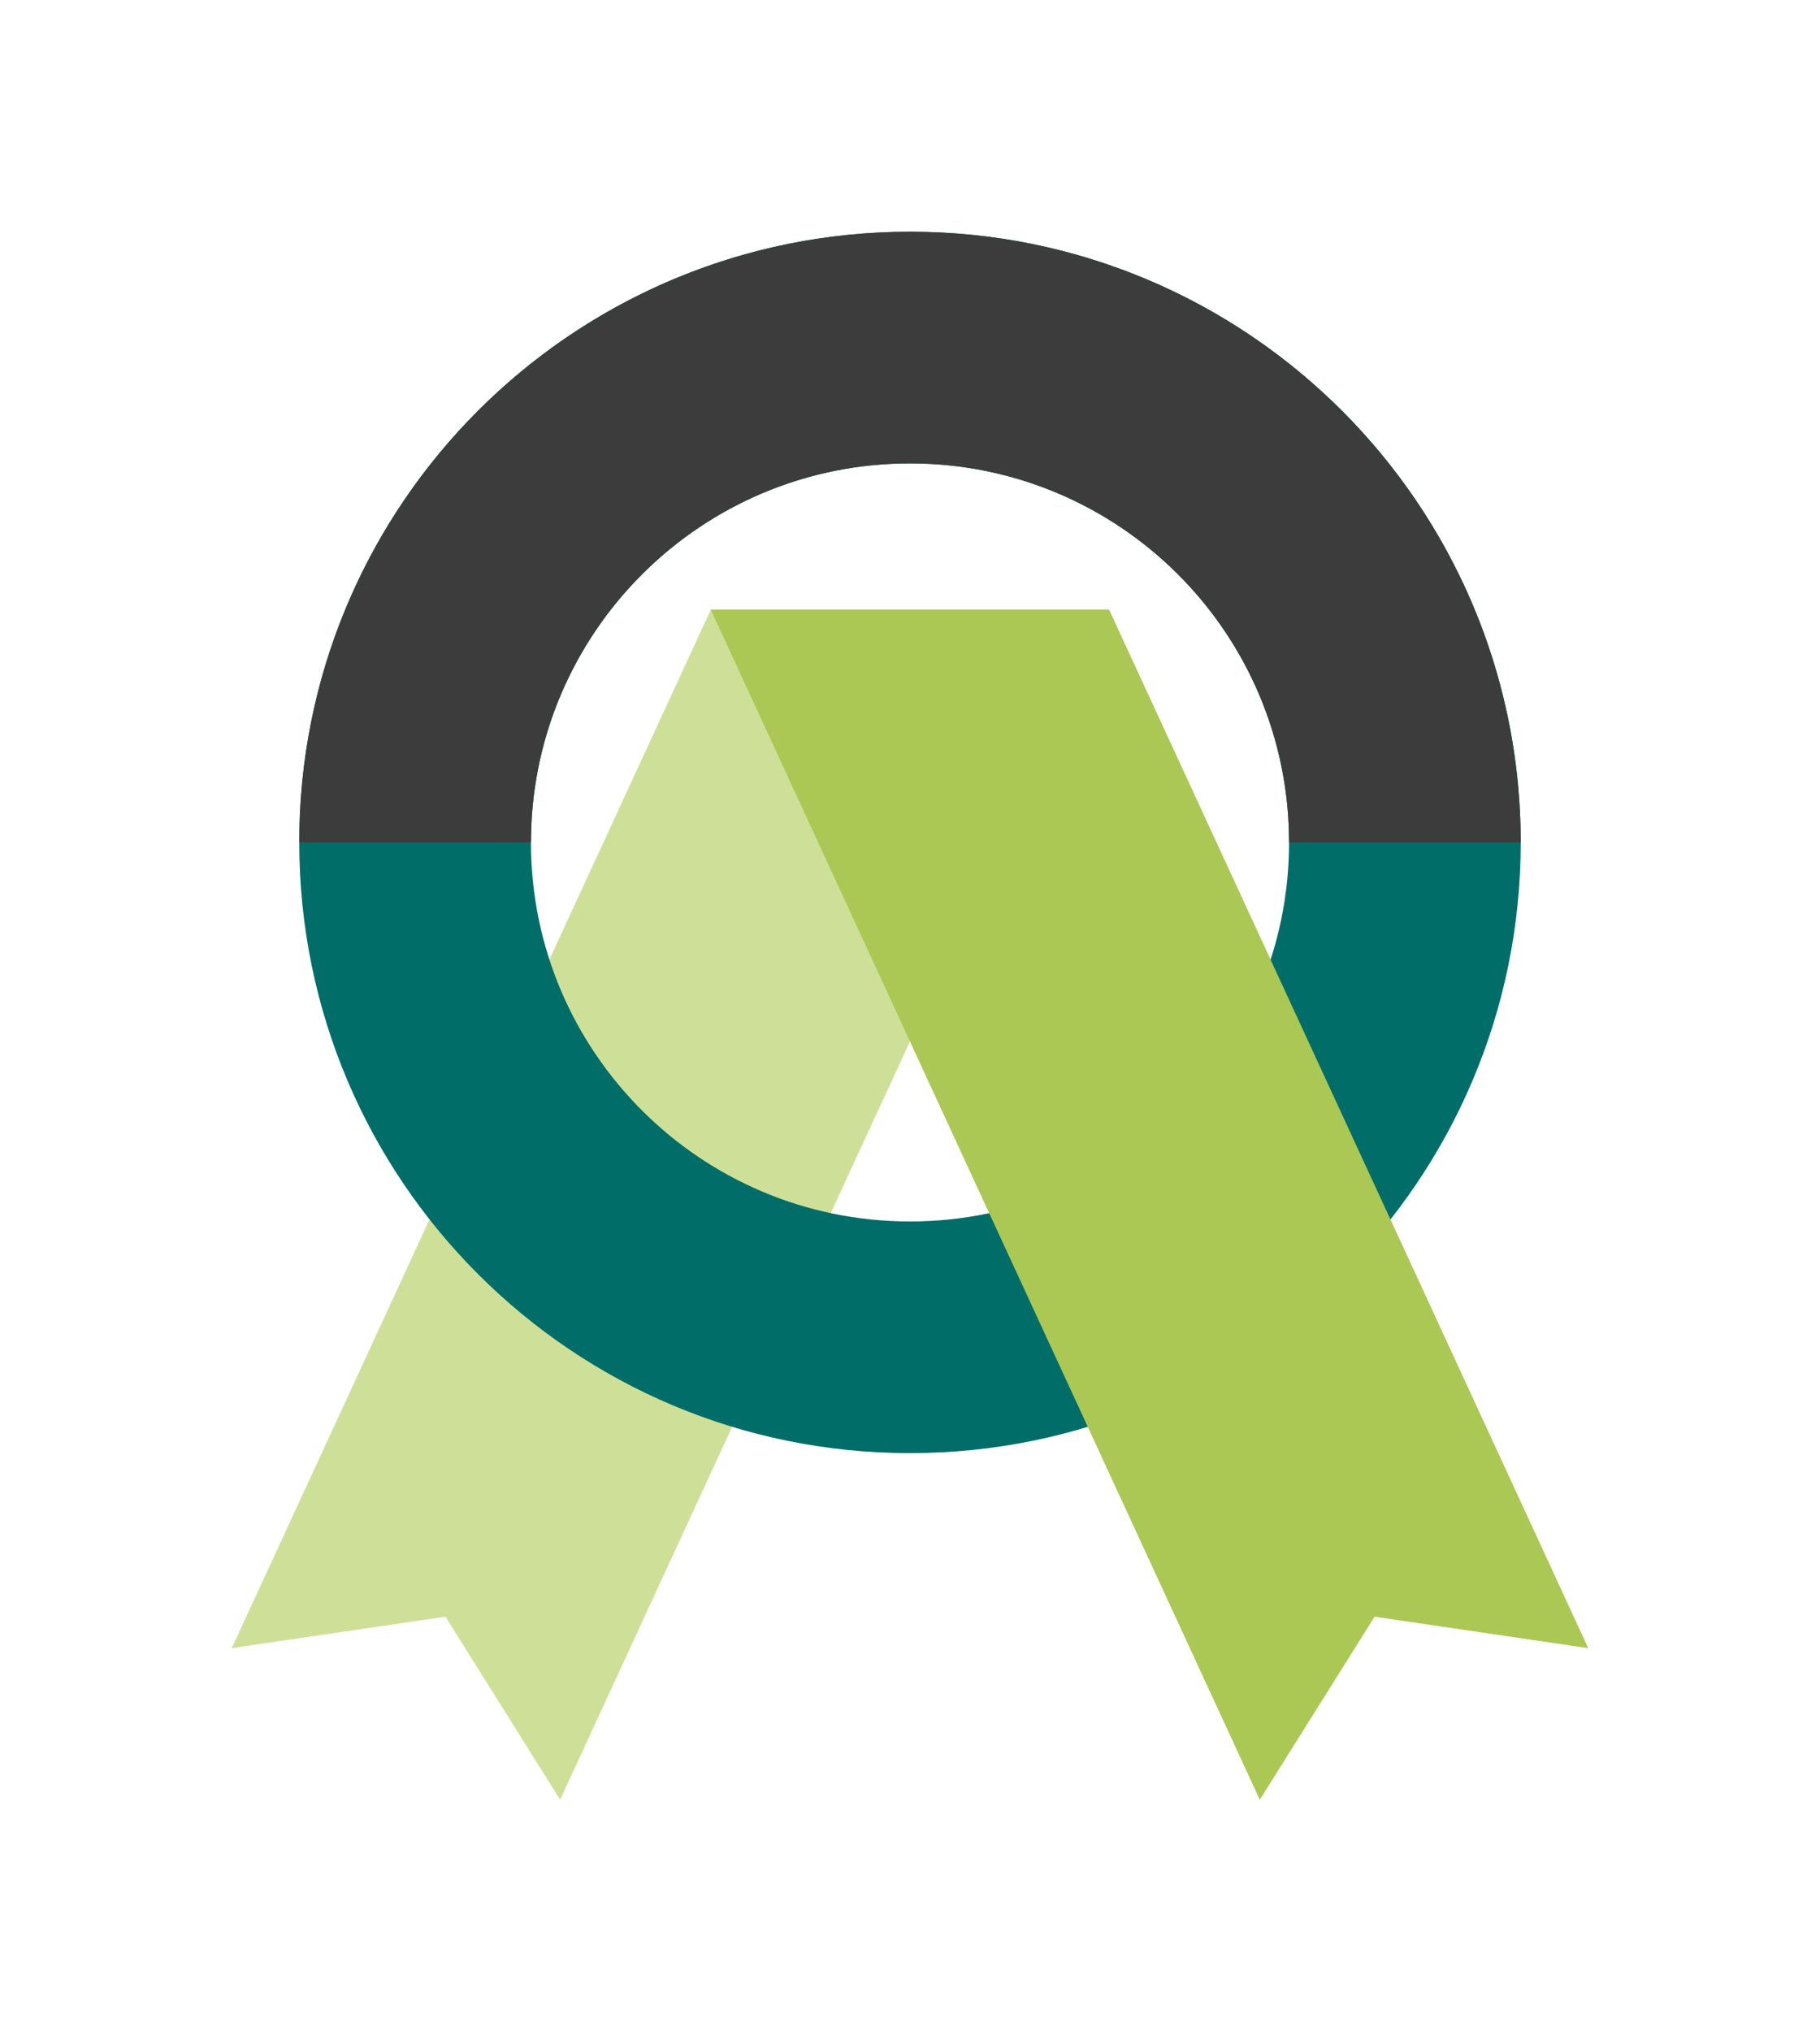 <?xml version="1.0" encoding="utf-8"?>
<!-- Generator: Adobe Illustrator 27.7.0, SVG Export Plug-In . SVG Version: 6.00 Build 0)  -->
<svg version="1.1" id="Layer_1" xmlns="http://www.w3.org/2000/svg" xmlns:xlink="http://www.w3.org/1999/xlink" x="0px" y="0px"
	 viewBox="0 0 222.64 248.51" style="enable-background:new 0 0 222.64 248.51;" xml:space="preserve">
<style type="text/css">
	.st0{fill:#3C3C3C;}
	.st1{fill:#CEE098;}
	.st2{fill:#006D68;}
	.st3{fill:#AAC853;}
</style>
<g>
	<g>
		<polygon class="st1" points="68.52,220.17 54.49,197.78 28.35,201.63 86.95,74.59 135.68,74.59 		"/>
	</g>
	<g>
		<path class="st2" d="M36.61,103.06c0,41.26,33.45,74.71,74.71,74.71s74.71-33.45,74.71-74.71s-33.45-74.71-74.71-74.71
			S36.61,61.8,36.61,103.06z M157.69,103.06c0,25.61-20.76,46.37-46.37,46.37c-25.61,0-46.37-20.76-46.37-46.37
			c0-25.61,20.76-46.37,46.37-46.37C136.93,56.69,157.69,77.45,157.69,103.06z"/>
	</g>
	<g>
		<path class="st0" d="M36.61,103.06h28.34c0,0,0.04-2.23,0.12-3.33c1.71-24.05,21.76-43.04,46.25-43.04
			c24.59,0,44.71,19.14,46.27,43.33c0.07,1.01,0.1,3.04,0.1,3.04h28.34c0,0-0.02-2.02-0.06-3.02c-1.59-39.86-34.4-71.69-74.65-71.69
			c-40.04,0-72.72,31.49-74.63,71.06C36.64,100.62,36.61,103.06,36.61,103.06z"/>
	</g>
	<g>
		<polygon class="st3" points="194.29,201.63 168.15,197.78 154.11,220.17 86.95,74.59 135.68,74.59 		"/>
	</g>
</g>
</svg>
